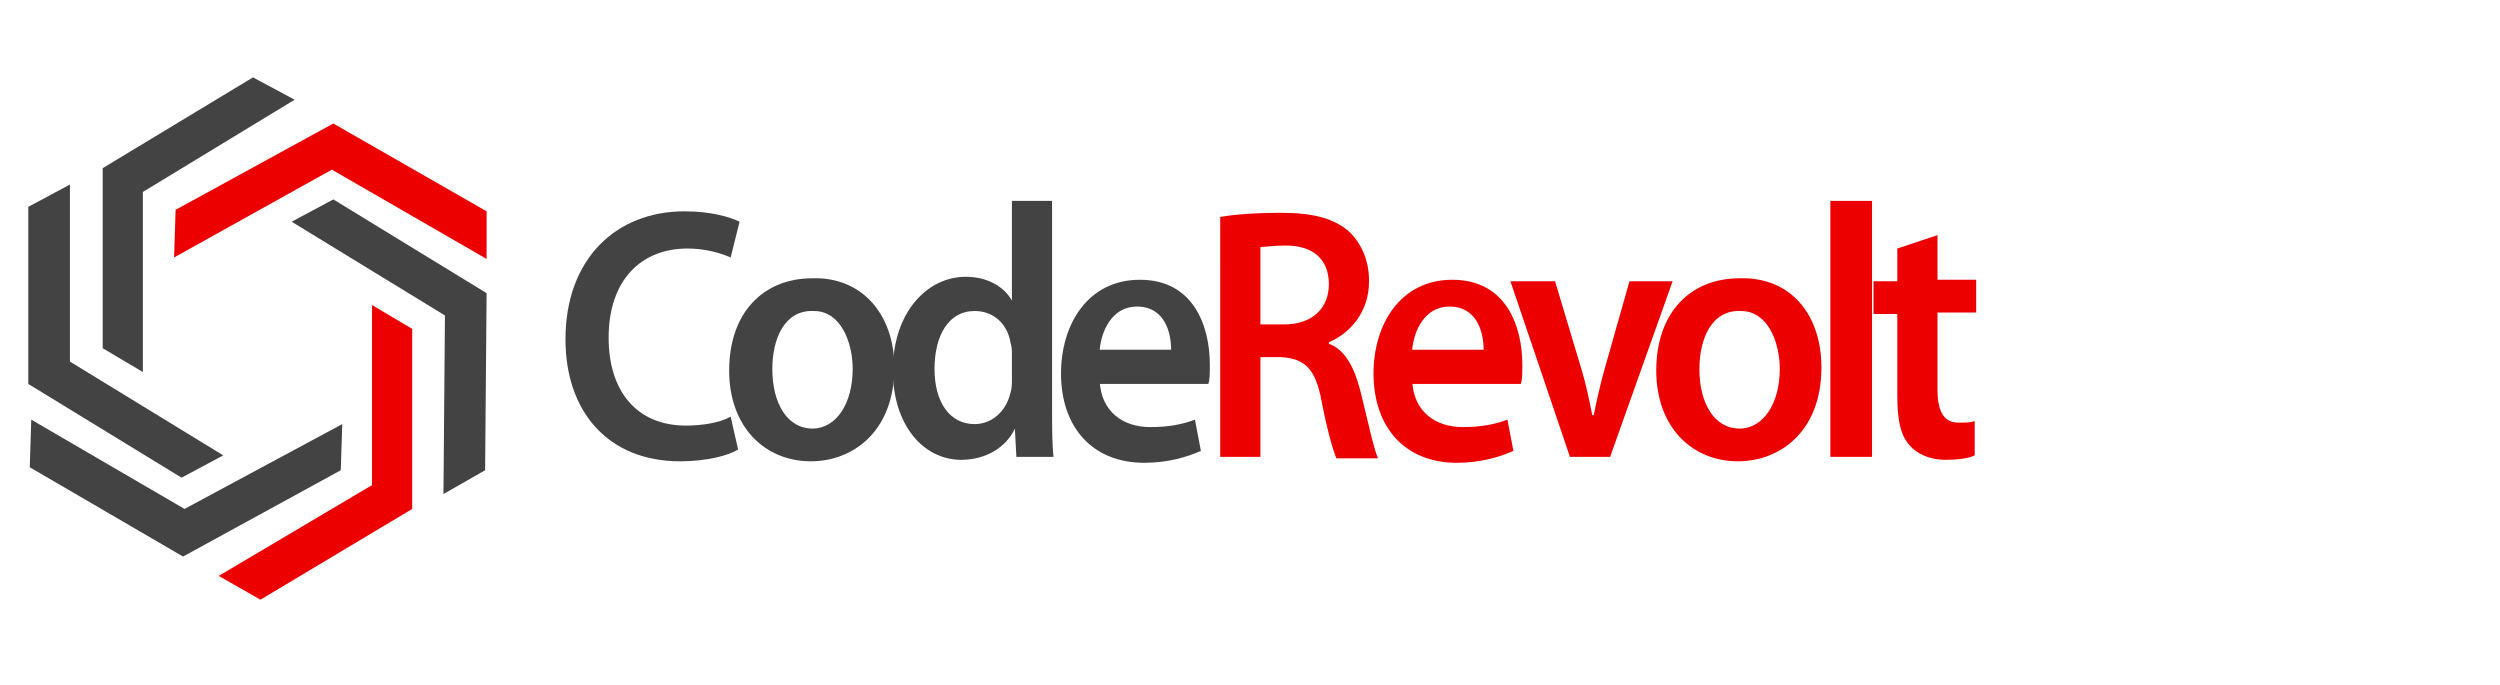 <?xml version="1.0" encoding="utf-8"?>
<!-- Generator: Adobe Illustrator 19.0.0, SVG Export Plug-In . SVG Version: 6.00 Build 0)  -->
<svg version="1.1" id="Layer_1" xmlns="http://www.w3.org/2000/svg" xmlns:xlink="http://www.w3.org/1999/xlink" x="0px" y="0px"
	 viewBox="-395 258 168 46" style="enable-background:new -395 258 168 46;" xml:space="preserve">
<style type="text/css">
	.st0{fill:#434343;}
	.st1{fill:#ED0000;}
</style>
<g id="XMLID_17_">
	<path id="XMLID_26_" class="st0" d="M-345.4,288.2c-0.6,0.4-2.1,0.8-3.9,0.8c-4.8,0-7.7-3.3-7.7-8.2c0-5.4,3.4-8.6,8-8.6
		c1.8,0,3.1,0.4,3.7,0.7l-0.6,2.4c-0.7-0.3-1.7-0.6-2.9-0.6c-3.1,0-5.3,2.1-5.3,6c0,3.6,1.9,5.9,5.2,5.9c1.1,0,2.3-0.2,3-0.6
		L-345.4,288.2z"/>
	<path id="XMLID_28_" class="st0" d="M-334.9,282.7c0,4.3-2.8,6.3-5.6,6.3c-3.1,0-5.5-2.3-5.5-6.1c0-3.9,2.3-6.2,5.6-6.2
		C-337.1,276.6-334.9,279.1-334.9,282.7z M-343.1,282.8c0,2.3,1,4,2.7,4c1.6,0,2.7-1.7,2.7-4c0-1.8-0.8-3.9-2.6-3.9
		C-342.3,278.8-343.1,280.8-343.1,282.8z"/>
	<path id="XMLID_31_" class="st0" d="M-324.3,271.5v13.9c0,1.2,0,2.5,0.1,3.3h-2.5l-0.1-1.9h0c-0.6,1.3-2,2.1-3.6,2.1
		c-2.6,0-4.6-2.4-4.6-6c0-3.9,2.3-6.3,4.9-6.3c1.5,0,2.6,0.7,3.1,1.6h0v-6.7H-324.3z M-327,281.8c0-0.2,0-0.5-0.1-0.8
		c-0.2-1.2-1.1-2.1-2.4-2.1c-1.8,0-2.7,1.7-2.7,3.9c0,2.2,1,3.7,2.7,3.7c1.1,0,2.1-0.8,2.4-2.1c0.1-0.3,0.1-0.6,0.1-0.9V281.8z"/>
	<path id="XMLID_34_" class="st0" d="M-321.1,283.6c0.1,2.1,1.6,3.1,3.4,3.1c1.3,0,2.2-0.2,3-0.5l0.4,2.1c-0.9,0.4-2.2,0.8-3.8,0.8
		c-3.5,0-5.6-2.4-5.6-6c0-3.3,1.8-6.3,5.3-6.3c3.6,0,4.7,3.1,4.7,5.7c0,0.6,0,1-0.1,1.3H-321.1z M-316.3,281.5
		c0-1.1-0.4-2.9-2.3-2.9c-1.7,0-2.4,1.7-2.5,2.9H-316.3z"/>
	<path id="XMLID_37_" class="st1" d="M-313.1,272.6c1-0.2,2.6-0.3,4.2-0.3c2.2,0,3.6,0.4,4.6,1.3c0.8,0.8,1.3,1.9,1.3,3.3
		c0,2.1-1.3,3.5-2.7,4.1v0.1c1.1,0.4,1.7,1.6,2.1,3.1c0.5,2,0.9,3.9,1.2,4.6h-2.8c-0.2-0.5-0.6-1.8-1-3.9c-0.4-2.1-1.1-2.8-2.7-2.9
		h-1.4v6.7h-2.7V272.6z M-310.3,279.8h1.6c1.9,0,3-1.1,3-2.7c0-1.8-1.2-2.6-2.9-2.6c-0.9,0-1.4,0.1-1.7,0.1V279.8z"/>
	<path id="XMLID_40_" class="st1" d="M-300.1,283.6c0.1,2.1,1.6,3.1,3.4,3.1c1.3,0,2.2-0.2,3-0.5l0.4,2.1c-0.9,0.4-2.2,0.8-3.8,0.8
		c-3.5,0-5.6-2.4-5.6-6c0-3.3,1.8-6.3,5.3-6.3c3.6,0,4.7,3.1,4.7,5.7c0,0.6,0,1-0.1,1.3H-300.1z M-295.3,281.5
		c0-1.1-0.4-2.9-2.3-2.9c-1.7,0-2.4,1.7-2.5,2.9H-295.3z"/>
	<path id="XMLID_43_" class="st1" d="M-290.5,276.9l1.8,6c0.3,1,0.5,2,0.7,3h0.1c0.2-1,0.4-1.9,0.7-3l1.7-6h2.9l-4.2,11.8h-2.7
		l-4-11.8H-290.5z"/>
	<path id="XMLID_45_" class="st1" d="M-272.6,282.7c0,4.3-2.8,6.3-5.6,6.3c-3.1,0-5.5-2.3-5.5-6.1c0-3.9,2.3-6.2,5.6-6.2
		C-274.7,276.6-272.6,279.1-272.6,282.7z M-280.8,282.8c0,2.3,1,4,2.7,4c1.6,0,2.7-1.7,2.7-4c0-1.8-0.8-3.9-2.6-3.9
		C-280,278.8-280.8,280.8-280.8,282.8z"/>
	<path id="XMLID_48_" class="st1" d="M-272,271.5h2.8v17.2h-2.8V271.5z"/>
	<path id="XMLID_50_" class="st1" d="M-264.8,273.8v3h2.6v2.2h-2.6v5.2c0,1.4,0.4,2.2,1.4,2.2c0.5,0,0.8,0,1.1-0.1l0,2.3
		c-0.4,0.2-1.1,0.3-2,0.3c-1,0-1.9-0.4-2.4-1c-0.6-0.7-0.8-1.7-0.8-3.3v-5.5h-1.6v-2.2h1.6v-2.2L-264.8,273.8z"/>
</g>
<g id="XMLID_18_">
	<polygon id="XMLID_24_" class="st0" points="-385.4,283 -388.1,281.4 -388.1,269.3 -388.1,269.3 -378,263.2 -375.2,264.7 
		-385.4,270.9 	"/>
	<polygon id="XMLID_23_" class="st0" points="-380,288.6 -382.8,290.1 -393.1,283.8 -393.1,283.8 -393.1,271.9 -390.3,270.4 
		-390.3,282.3 	"/>
	<polygon id="XMLID_22_" class="st1" points="-383.3,275.3 -383.2,272.1 -372.6,266.3 -372.6,266.3 -362.3,272.2 -362.3,275.4 
		-372.7,269.4 	"/>
	<polygon id="XMLID_21_" class="st0" points="-375.4,272.9 -372.6,271.4 -362.3,277.7 -362.3,277.7 -362.4,289.6 -365.2,291.2 
		-365.1,279.2 	"/>
	<polygon id="XMLID_20_" class="st1" points="-370,278.5 -367.3,280.1 -367.3,292.2 -367.3,292.2 -377.5,298.3 -380.3,296.7 
		-370,290.6 	"/>
	<polygon id="XMLID_19_" class="st0" points="-372,286.5 -372.1,289.6 -382.7,295.4 -382.7,295.4 -393,289.4 -392.9,286.2 
		-382.6,292.2 	"/>
</g>
</svg>
